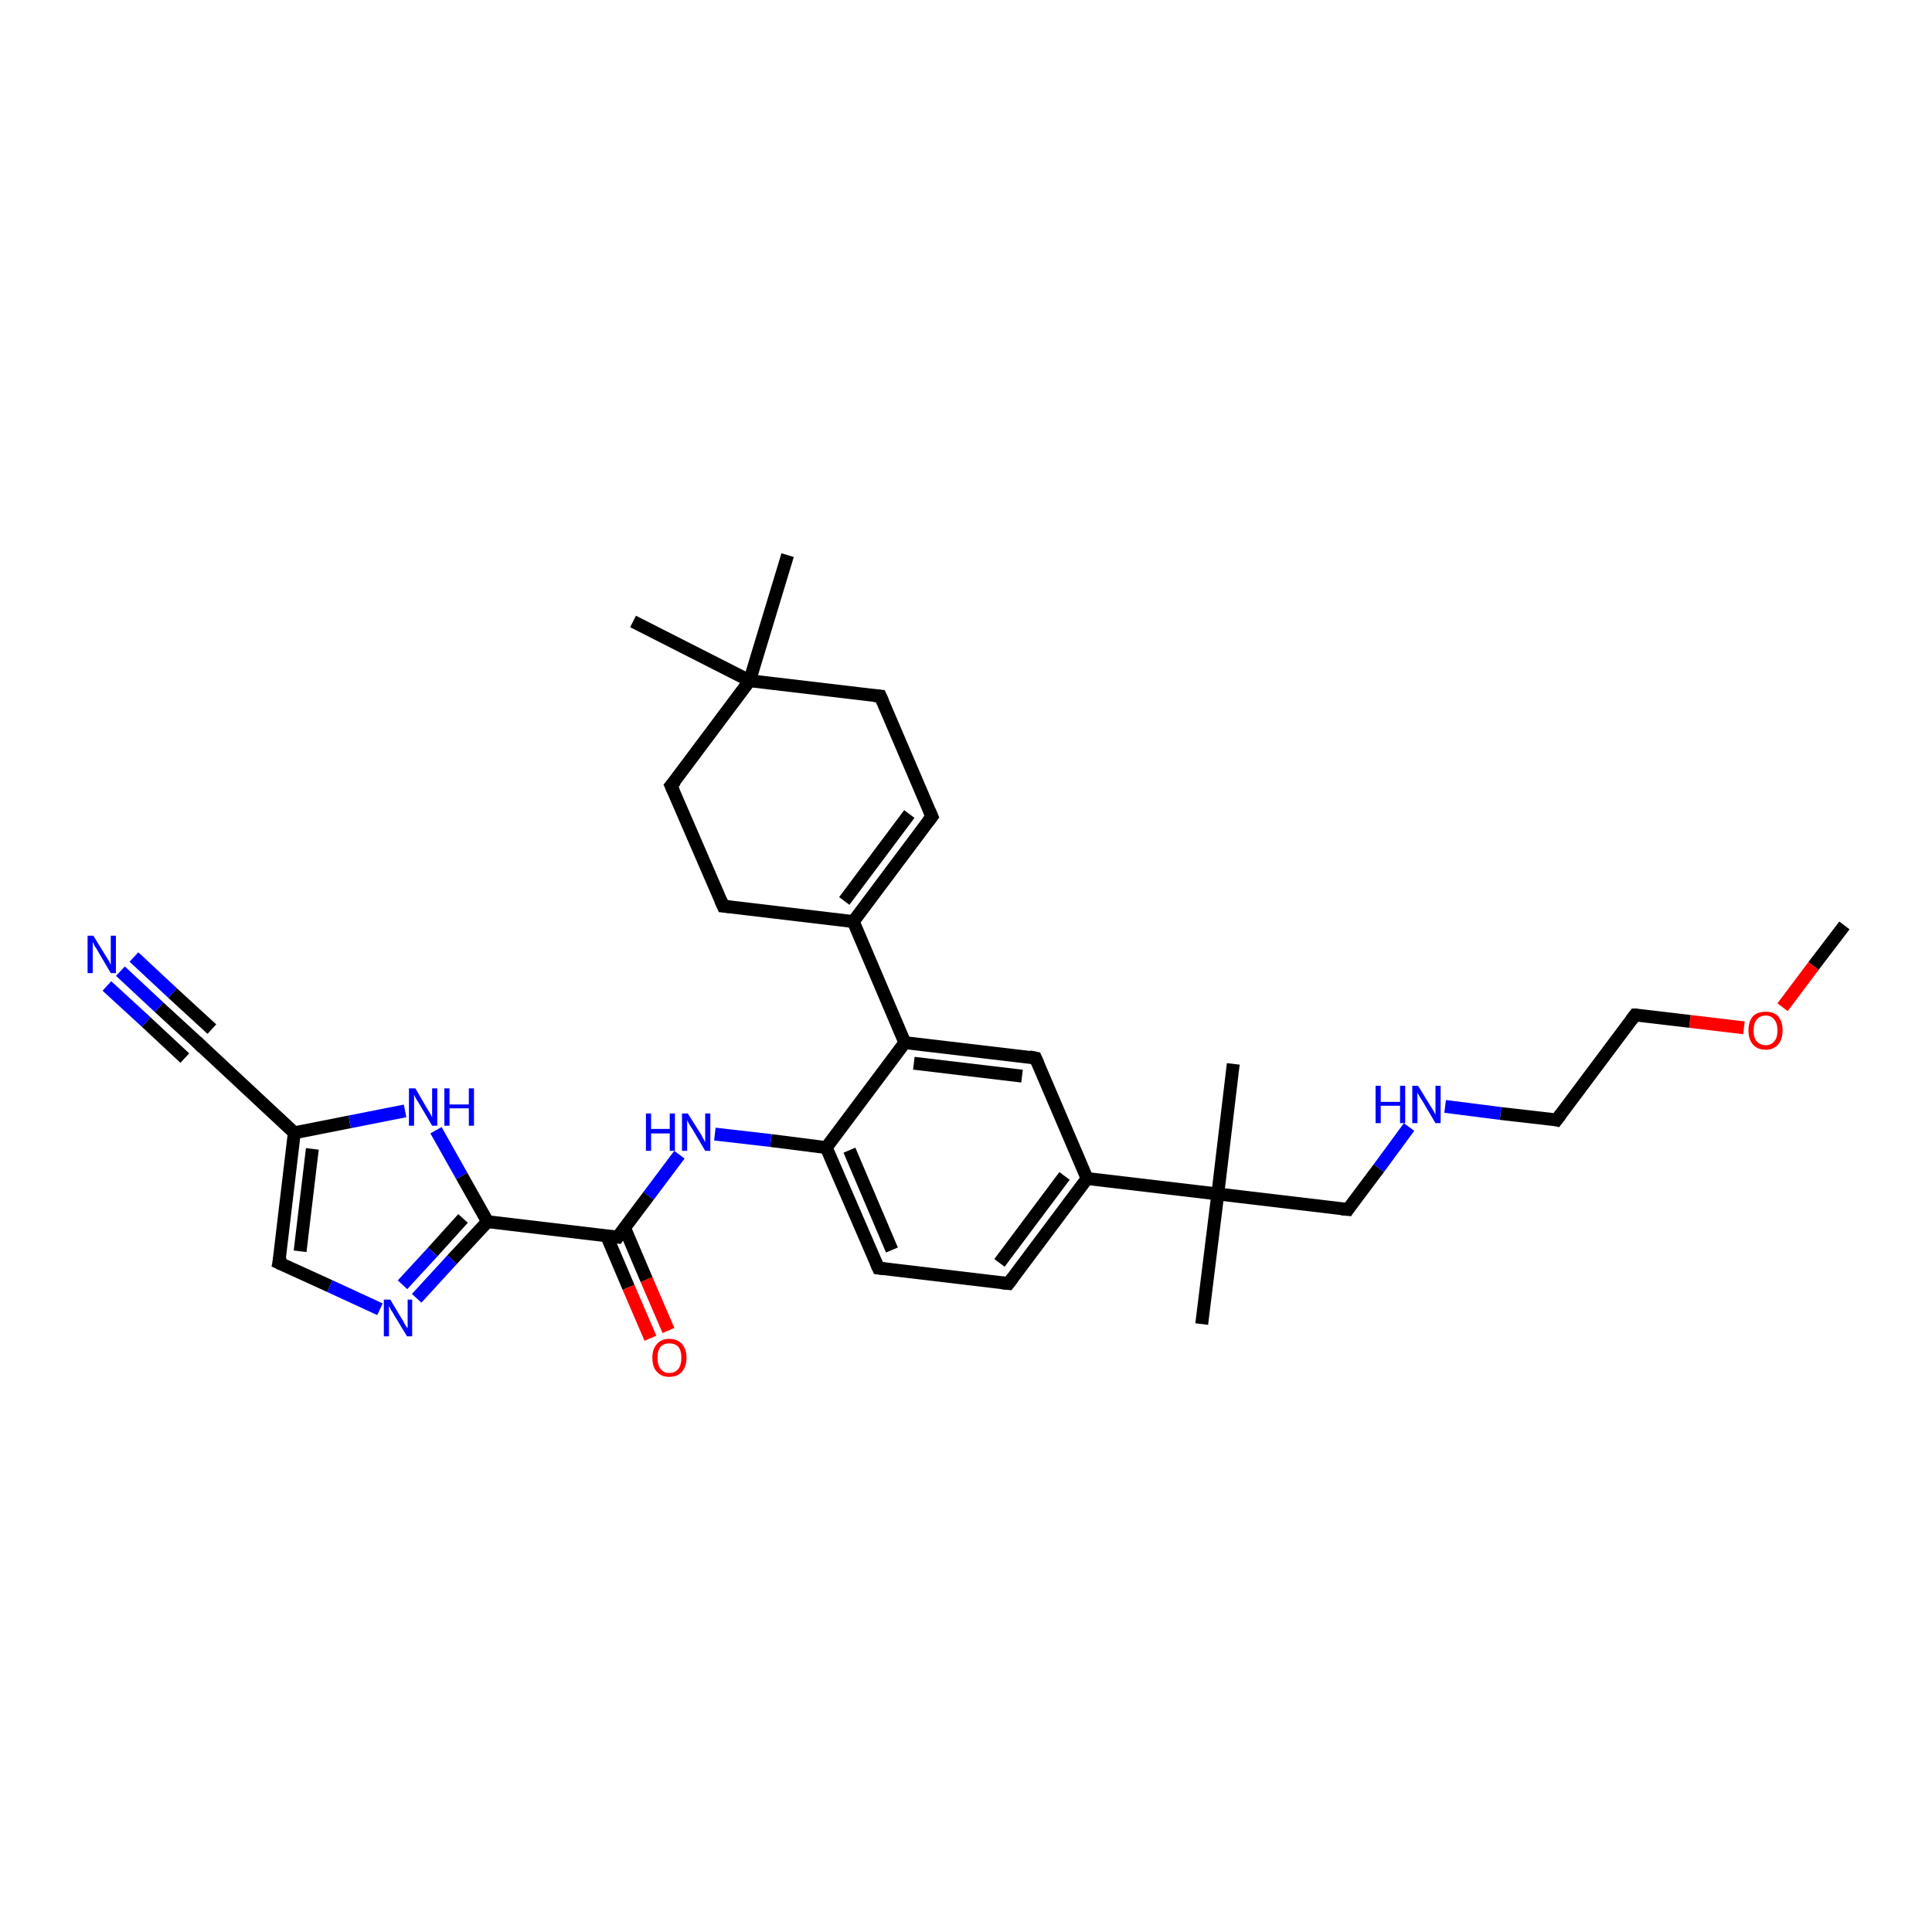 <?xml version='1.0' encoding='iso-8859-1'?>
<svg version='1.1' baseProfile='full'
              xmlns='http://www.w3.org/2000/svg'
                      xmlns:rdkit='http://www.rdkit.org/xml'
                      xmlns:xlink='http://www.w3.org/1999/xlink'
                  xml:space='preserve'
width='300px' height='300px' viewBox='0 0 300 300'>
<!-- END OF HEADER -->
<rect style='opacity:1.0;fill:#FFFFFF;stroke:none' width='300.0' height='300.0' x='0.0' y='0.0'> </rect>
<path class='bond-0 atom-0 atom-1' d='M 286.4,143.7 L 281.6,150.0' style='fill:none;fill-rule:evenodd;stroke:#000000;stroke-width:2.0px;stroke-linecap:butt;stroke-linejoin:miter;stroke-opacity:1' />
<path class='bond-0 atom-0 atom-1' d='M 281.6,150.0 L 276.8,156.4' style='fill:none;fill-rule:evenodd;stroke:#FF0000;stroke-width:2.0px;stroke-linecap:butt;stroke-linejoin:miter;stroke-opacity:1' />
<path class='bond-1 atom-1 atom-2' d='M 270.8,159.6 L 262.4,158.6' style='fill:none;fill-rule:evenodd;stroke:#FF0000;stroke-width:2.0px;stroke-linecap:butt;stroke-linejoin:miter;stroke-opacity:1' />
<path class='bond-1 atom-1 atom-2' d='M 262.4,158.6 L 253.9,157.6' style='fill:none;fill-rule:evenodd;stroke:#000000;stroke-width:2.0px;stroke-linecap:butt;stroke-linejoin:miter;stroke-opacity:1' />
<path class='bond-2 atom-2 atom-3' d='M 253.9,157.6 L 241.7,173.9' style='fill:none;fill-rule:evenodd;stroke:#000000;stroke-width:2.0px;stroke-linecap:butt;stroke-linejoin:miter;stroke-opacity:1' />
<path class='bond-3 atom-3 atom-4' d='M 241.7,173.9 L 233.0,172.9' style='fill:none;fill-rule:evenodd;stroke:#000000;stroke-width:2.0px;stroke-linecap:butt;stroke-linejoin:miter;stroke-opacity:1' />
<path class='bond-3 atom-3 atom-4' d='M 233.0,172.9 L 224.4,171.8' style='fill:none;fill-rule:evenodd;stroke:#0000FF;stroke-width:2.0px;stroke-linecap:butt;stroke-linejoin:miter;stroke-opacity:1' />
<path class='bond-4 atom-4 atom-5' d='M 218.8,175.0 L 214.1,181.4' style='fill:none;fill-rule:evenodd;stroke:#0000FF;stroke-width:2.0px;stroke-linecap:butt;stroke-linejoin:miter;stroke-opacity:1' />
<path class='bond-4 atom-4 atom-5' d='M 214.1,181.4 L 209.3,187.8' style='fill:none;fill-rule:evenodd;stroke:#000000;stroke-width:2.0px;stroke-linecap:butt;stroke-linejoin:miter;stroke-opacity:1' />
<path class='bond-5 atom-5 atom-6' d='M 209.3,187.8 L 189.1,185.4' style='fill:none;fill-rule:evenodd;stroke:#000000;stroke-width:2.0px;stroke-linecap:butt;stroke-linejoin:miter;stroke-opacity:1' />
<path class='bond-6 atom-6 atom-7' d='M 189.1,185.4 L 191.5,165.2' style='fill:none;fill-rule:evenodd;stroke:#000000;stroke-width:2.0px;stroke-linecap:butt;stroke-linejoin:miter;stroke-opacity:1' />
<path class='bond-7 atom-6 atom-8' d='M 189.1,185.4 L 186.6,205.6' style='fill:none;fill-rule:evenodd;stroke:#000000;stroke-width:2.0px;stroke-linecap:butt;stroke-linejoin:miter;stroke-opacity:1' />
<path class='bond-8 atom-6 atom-9' d='M 189.1,185.4 L 168.8,183.0' style='fill:none;fill-rule:evenodd;stroke:#000000;stroke-width:2.0px;stroke-linecap:butt;stroke-linejoin:miter;stroke-opacity:1' />
<path class='bond-9 atom-9 atom-10' d='M 168.8,183.0 L 156.6,199.3' style='fill:none;fill-rule:evenodd;stroke:#000000;stroke-width:2.0px;stroke-linecap:butt;stroke-linejoin:miter;stroke-opacity:1' />
<path class='bond-9 atom-9 atom-10' d='M 165.3,182.6 L 155.2,196.1' style='fill:none;fill-rule:evenodd;stroke:#000000;stroke-width:2.0px;stroke-linecap:butt;stroke-linejoin:miter;stroke-opacity:1' />
<path class='bond-10 atom-10 atom-11' d='M 156.6,199.3 L 136.4,196.9' style='fill:none;fill-rule:evenodd;stroke:#000000;stroke-width:2.0px;stroke-linecap:butt;stroke-linejoin:miter;stroke-opacity:1' />
<path class='bond-11 atom-11 atom-12' d='M 136.4,196.9 L 128.3,178.2' style='fill:none;fill-rule:evenodd;stroke:#000000;stroke-width:2.0px;stroke-linecap:butt;stroke-linejoin:miter;stroke-opacity:1' />
<path class='bond-11 atom-11 atom-12' d='M 138.5,194.1 L 131.9,178.6' style='fill:none;fill-rule:evenodd;stroke:#000000;stroke-width:2.0px;stroke-linecap:butt;stroke-linejoin:miter;stroke-opacity:1' />
<path class='bond-12 atom-12 atom-13' d='M 128.3,178.2 L 119.7,177.1' style='fill:none;fill-rule:evenodd;stroke:#000000;stroke-width:2.0px;stroke-linecap:butt;stroke-linejoin:miter;stroke-opacity:1' />
<path class='bond-12 atom-12 atom-13' d='M 119.7,177.1 L 111.0,176.1' style='fill:none;fill-rule:evenodd;stroke:#0000FF;stroke-width:2.0px;stroke-linecap:butt;stroke-linejoin:miter;stroke-opacity:1' />
<path class='bond-13 atom-13 atom-14' d='M 105.5,179.3 L 100.7,185.7' style='fill:none;fill-rule:evenodd;stroke:#0000FF;stroke-width:2.0px;stroke-linecap:butt;stroke-linejoin:miter;stroke-opacity:1' />
<path class='bond-13 atom-13 atom-14' d='M 100.7,185.7 L 95.9,192.1' style='fill:none;fill-rule:evenodd;stroke:#000000;stroke-width:2.0px;stroke-linecap:butt;stroke-linejoin:miter;stroke-opacity:1' />
<path class='bond-14 atom-14 atom-15' d='M 94.2,191.9 L 97.6,199.9' style='fill:none;fill-rule:evenodd;stroke:#000000;stroke-width:2.0px;stroke-linecap:butt;stroke-linejoin:miter;stroke-opacity:1' />
<path class='bond-14 atom-14 atom-15' d='M 97.6,199.9 L 101.0,207.8' style='fill:none;fill-rule:evenodd;stroke:#FF0000;stroke-width:2.0px;stroke-linecap:butt;stroke-linejoin:miter;stroke-opacity:1' />
<path class='bond-14 atom-14 atom-15' d='M 97.0,190.7 L 100.4,198.7' style='fill:none;fill-rule:evenodd;stroke:#000000;stroke-width:2.0px;stroke-linecap:butt;stroke-linejoin:miter;stroke-opacity:1' />
<path class='bond-14 atom-14 atom-15' d='M 100.4,198.7 L 103.8,206.6' style='fill:none;fill-rule:evenodd;stroke:#FF0000;stroke-width:2.0px;stroke-linecap:butt;stroke-linejoin:miter;stroke-opacity:1' />
<path class='bond-15 atom-14 atom-16' d='M 95.9,192.1 L 75.7,189.7' style='fill:none;fill-rule:evenodd;stroke:#000000;stroke-width:2.0px;stroke-linecap:butt;stroke-linejoin:miter;stroke-opacity:1' />
<path class='bond-16 atom-16 atom-17' d='M 75.7,189.7 L 70.2,195.6' style='fill:none;fill-rule:evenodd;stroke:#000000;stroke-width:2.0px;stroke-linecap:butt;stroke-linejoin:miter;stroke-opacity:1' />
<path class='bond-16 atom-16 atom-17' d='M 70.2,195.6 L 64.7,201.6' style='fill:none;fill-rule:evenodd;stroke:#0000FF;stroke-width:2.0px;stroke-linecap:butt;stroke-linejoin:miter;stroke-opacity:1' />
<path class='bond-16 atom-16 atom-17' d='M 71.9,189.2 L 67.2,194.4' style='fill:none;fill-rule:evenodd;stroke:#000000;stroke-width:2.0px;stroke-linecap:butt;stroke-linejoin:miter;stroke-opacity:1' />
<path class='bond-16 atom-16 atom-17' d='M 67.2,194.4 L 62.5,199.5' style='fill:none;fill-rule:evenodd;stroke:#0000FF;stroke-width:2.0px;stroke-linecap:butt;stroke-linejoin:miter;stroke-opacity:1' />
<path class='bond-17 atom-17 atom-18' d='M 59.0,203.3 L 51.2,199.7' style='fill:none;fill-rule:evenodd;stroke:#0000FF;stroke-width:2.0px;stroke-linecap:butt;stroke-linejoin:miter;stroke-opacity:1' />
<path class='bond-17 atom-17 atom-18' d='M 51.2,199.7 L 43.3,196.1' style='fill:none;fill-rule:evenodd;stroke:#000000;stroke-width:2.0px;stroke-linecap:butt;stroke-linejoin:miter;stroke-opacity:1' />
<path class='bond-18 atom-18 atom-19' d='M 43.3,196.1 L 45.7,175.9' style='fill:none;fill-rule:evenodd;stroke:#000000;stroke-width:2.0px;stroke-linecap:butt;stroke-linejoin:miter;stroke-opacity:1' />
<path class='bond-18 atom-18 atom-19' d='M 46.6,194.3 L 48.5,178.4' style='fill:none;fill-rule:evenodd;stroke:#000000;stroke-width:2.0px;stroke-linecap:butt;stroke-linejoin:miter;stroke-opacity:1' />
<path class='bond-19 atom-19 atom-20' d='M 45.7,175.9 L 54.3,174.2' style='fill:none;fill-rule:evenodd;stroke:#000000;stroke-width:2.0px;stroke-linecap:butt;stroke-linejoin:miter;stroke-opacity:1' />
<path class='bond-19 atom-19 atom-20' d='M 54.3,174.2 L 62.9,172.5' style='fill:none;fill-rule:evenodd;stroke:#0000FF;stroke-width:2.0px;stroke-linecap:butt;stroke-linejoin:miter;stroke-opacity:1' />
<path class='bond-20 atom-19 atom-21' d='M 45.7,175.9 L 30.8,162.0' style='fill:none;fill-rule:evenodd;stroke:#000000;stroke-width:2.0px;stroke-linecap:butt;stroke-linejoin:miter;stroke-opacity:1' />
<path class='bond-21 atom-21 atom-22' d='M 30.8,162.0 L 24.7,156.4' style='fill:none;fill-rule:evenodd;stroke:#000000;stroke-width:2.0px;stroke-linecap:butt;stroke-linejoin:miter;stroke-opacity:1' />
<path class='bond-21 atom-21 atom-22' d='M 24.7,156.4 L 18.7,150.8' style='fill:none;fill-rule:evenodd;stroke:#0000FF;stroke-width:2.0px;stroke-linecap:butt;stroke-linejoin:miter;stroke-opacity:1' />
<path class='bond-21 atom-21 atom-22' d='M 28.7,164.3 L 22.7,158.7' style='fill:none;fill-rule:evenodd;stroke:#000000;stroke-width:2.0px;stroke-linecap:butt;stroke-linejoin:miter;stroke-opacity:1' />
<path class='bond-21 atom-21 atom-22' d='M 22.7,158.7 L 16.6,153.1' style='fill:none;fill-rule:evenodd;stroke:#0000FF;stroke-width:2.0px;stroke-linecap:butt;stroke-linejoin:miter;stroke-opacity:1' />
<path class='bond-21 atom-21 atom-22' d='M 32.9,159.8 L 26.8,154.2' style='fill:none;fill-rule:evenodd;stroke:#000000;stroke-width:2.0px;stroke-linecap:butt;stroke-linejoin:miter;stroke-opacity:1' />
<path class='bond-21 atom-21 atom-22' d='M 26.8,154.2 L 20.8,148.6' style='fill:none;fill-rule:evenodd;stroke:#0000FF;stroke-width:2.0px;stroke-linecap:butt;stroke-linejoin:miter;stroke-opacity:1' />
<path class='bond-22 atom-12 atom-23' d='M 128.3,178.2 L 140.5,161.9' style='fill:none;fill-rule:evenodd;stroke:#000000;stroke-width:2.0px;stroke-linecap:butt;stroke-linejoin:miter;stroke-opacity:1' />
<path class='bond-23 atom-23 atom-24' d='M 140.5,161.9 L 160.8,164.3' style='fill:none;fill-rule:evenodd;stroke:#000000;stroke-width:2.0px;stroke-linecap:butt;stroke-linejoin:miter;stroke-opacity:1' />
<path class='bond-23 atom-23 atom-24' d='M 141.9,165.1 L 158.7,167.1' style='fill:none;fill-rule:evenodd;stroke:#000000;stroke-width:2.0px;stroke-linecap:butt;stroke-linejoin:miter;stroke-opacity:1' />
<path class='bond-24 atom-23 atom-25' d='M 140.5,161.9 L 132.5,143.1' style='fill:none;fill-rule:evenodd;stroke:#000000;stroke-width:2.0px;stroke-linecap:butt;stroke-linejoin:miter;stroke-opacity:1' />
<path class='bond-25 atom-25 atom-26' d='M 132.5,143.1 L 144.7,126.8' style='fill:none;fill-rule:evenodd;stroke:#000000;stroke-width:2.0px;stroke-linecap:butt;stroke-linejoin:miter;stroke-opacity:1' />
<path class='bond-25 atom-25 atom-26' d='M 131.1,139.9 L 141.2,126.4' style='fill:none;fill-rule:evenodd;stroke:#000000;stroke-width:2.0px;stroke-linecap:butt;stroke-linejoin:miter;stroke-opacity:1' />
<path class='bond-26 atom-26 atom-27' d='M 144.7,126.8 L 136.7,108.1' style='fill:none;fill-rule:evenodd;stroke:#000000;stroke-width:2.0px;stroke-linecap:butt;stroke-linejoin:miter;stroke-opacity:1' />
<path class='bond-27 atom-27 atom-28' d='M 136.7,108.1 L 116.4,105.7' style='fill:none;fill-rule:evenodd;stroke:#000000;stroke-width:2.0px;stroke-linecap:butt;stroke-linejoin:miter;stroke-opacity:1' />
<path class='bond-28 atom-28 atom-29' d='M 116.4,105.7 L 98.3,96.5' style='fill:none;fill-rule:evenodd;stroke:#000000;stroke-width:2.0px;stroke-linecap:butt;stroke-linejoin:miter;stroke-opacity:1' />
<path class='bond-29 atom-28 atom-30' d='M 116.4,105.7 L 122.3,86.2' style='fill:none;fill-rule:evenodd;stroke:#000000;stroke-width:2.0px;stroke-linecap:butt;stroke-linejoin:miter;stroke-opacity:1' />
<path class='bond-30 atom-28 atom-31' d='M 116.4,105.7 L 104.2,122.0' style='fill:none;fill-rule:evenodd;stroke:#000000;stroke-width:2.0px;stroke-linecap:butt;stroke-linejoin:miter;stroke-opacity:1' />
<path class='bond-31 atom-31 atom-32' d='M 104.2,122.0 L 112.3,140.7' style='fill:none;fill-rule:evenodd;stroke:#000000;stroke-width:2.0px;stroke-linecap:butt;stroke-linejoin:miter;stroke-opacity:1' />
<path class='bond-32 atom-24 atom-9' d='M 160.8,164.3 L 168.8,183.0' style='fill:none;fill-rule:evenodd;stroke:#000000;stroke-width:2.0px;stroke-linecap:butt;stroke-linejoin:miter;stroke-opacity:1' />
<path class='bond-33 atom-32 atom-25' d='M 112.3,140.7 L 132.5,143.1' style='fill:none;fill-rule:evenodd;stroke:#000000;stroke-width:2.0px;stroke-linecap:butt;stroke-linejoin:miter;stroke-opacity:1' />
<path class='bond-34 atom-20 atom-16' d='M 67.7,175.5 L 71.7,182.6' style='fill:none;fill-rule:evenodd;stroke:#0000FF;stroke-width:2.0px;stroke-linecap:butt;stroke-linejoin:miter;stroke-opacity:1' />
<path class='bond-34 atom-20 atom-16' d='M 71.7,182.6 L 75.7,189.7' style='fill:none;fill-rule:evenodd;stroke:#000000;stroke-width:2.0px;stroke-linecap:butt;stroke-linejoin:miter;stroke-opacity:1' />
<path d='M 254.3,157.6 L 253.9,157.6 L 253.3,158.4' style='fill:none;stroke:#000000;stroke-width:2.0px;stroke-linecap:butt;stroke-linejoin:miter;stroke-opacity:1;' />
<path d='M 242.3,173.1 L 241.7,173.9 L 241.3,173.8' style='fill:none;stroke:#000000;stroke-width:2.0px;stroke-linecap:butt;stroke-linejoin:miter;stroke-opacity:1;' />
<path d='M 209.5,187.5 L 209.3,187.8 L 208.3,187.7' style='fill:none;stroke:#000000;stroke-width:2.0px;stroke-linecap:butt;stroke-linejoin:miter;stroke-opacity:1;' />
<path d='M 157.2,198.5 L 156.6,199.3 L 155.6,199.2' style='fill:none;stroke:#000000;stroke-width:2.0px;stroke-linecap:butt;stroke-linejoin:miter;stroke-opacity:1;' />
<path d='M 137.4,197.0 L 136.4,196.9 L 136.0,196.0' style='fill:none;stroke:#000000;stroke-width:2.0px;stroke-linecap:butt;stroke-linejoin:miter;stroke-opacity:1;' />
<path d='M 96.1,191.8 L 95.9,192.1 L 94.9,192.0' style='fill:none;stroke:#000000;stroke-width:2.0px;stroke-linecap:butt;stroke-linejoin:miter;stroke-opacity:1;' />
<path d='M 43.7,196.3 L 43.3,196.1 L 43.5,195.1' style='fill:none;stroke:#000000;stroke-width:2.0px;stroke-linecap:butt;stroke-linejoin:miter;stroke-opacity:1;' />
<path d='M 31.5,162.7 L 30.8,162.0 L 30.5,161.7' style='fill:none;stroke:#000000;stroke-width:2.0px;stroke-linecap:butt;stroke-linejoin:miter;stroke-opacity:1;' />
<path d='M 159.8,164.1 L 160.8,164.3 L 161.2,165.2' style='fill:none;stroke:#000000;stroke-width:2.0px;stroke-linecap:butt;stroke-linejoin:miter;stroke-opacity:1;' />
<path d='M 144.1,127.6 L 144.7,126.8 L 144.3,125.9' style='fill:none;stroke:#000000;stroke-width:2.0px;stroke-linecap:butt;stroke-linejoin:miter;stroke-opacity:1;' />
<path d='M 137.1,109.0 L 136.7,108.1 L 135.7,108.0' style='fill:none;stroke:#000000;stroke-width:2.0px;stroke-linecap:butt;stroke-linejoin:miter;stroke-opacity:1;' />
<path d='M 104.9,121.2 L 104.2,122.0 L 104.6,122.9' style='fill:none;stroke:#000000;stroke-width:2.0px;stroke-linecap:butt;stroke-linejoin:miter;stroke-opacity:1;' />
<path d='M 111.9,139.8 L 112.3,140.7 L 113.3,140.8' style='fill:none;stroke:#000000;stroke-width:2.0px;stroke-linecap:butt;stroke-linejoin:miter;stroke-opacity:1;' />
<path class='atom-1' d='M 271.5 160.0
Q 271.5 158.6, 272.2 157.8
Q 272.9 157.1, 274.2 157.1
Q 275.4 157.1, 276.1 157.8
Q 276.8 158.6, 276.8 160.0
Q 276.8 161.4, 276.1 162.2
Q 275.4 163.0, 274.2 163.0
Q 272.9 163.0, 272.2 162.2
Q 271.5 161.4, 271.5 160.0
M 274.2 162.3
Q 275.0 162.3, 275.5 161.7
Q 276.0 161.2, 276.0 160.0
Q 276.0 158.9, 275.5 158.3
Q 275.0 157.7, 274.2 157.7
Q 273.3 157.7, 272.8 158.3
Q 272.3 158.9, 272.3 160.0
Q 272.3 161.2, 272.8 161.7
Q 273.3 162.3, 274.2 162.3
' fill='#FF0000'/>
<path class='atom-4' d='M 213.6 168.6
L 214.4 168.6
L 214.4 171.1
L 217.4 171.1
L 217.4 168.6
L 218.2 168.6
L 218.2 174.4
L 217.4 174.4
L 217.4 171.7
L 214.4 171.7
L 214.4 174.4
L 213.6 174.4
L 213.6 168.6
' fill='#0000FF'/>
<path class='atom-4' d='M 220.2 168.6
L 222.1 171.7
Q 222.3 172.0, 222.6 172.5
Q 222.9 173.1, 222.9 173.1
L 222.9 168.6
L 223.7 168.6
L 223.7 174.4
L 222.9 174.4
L 220.9 171.0
Q 220.6 170.6, 220.4 170.2
Q 220.1 169.7, 220.1 169.6
L 220.1 174.4
L 219.3 174.4
L 219.3 168.6
L 220.2 168.6
' fill='#0000FF'/>
<path class='atom-13' d='M 100.3 172.9
L 101.1 172.9
L 101.1 175.3
L 104.0 175.3
L 104.0 172.9
L 104.8 172.9
L 104.8 178.7
L 104.0 178.7
L 104.0 176.0
L 101.1 176.0
L 101.1 178.7
L 100.3 178.7
L 100.3 172.9
' fill='#0000FF'/>
<path class='atom-13' d='M 106.8 172.9
L 108.7 175.9
Q 108.9 176.2, 109.2 176.8
Q 109.5 177.3, 109.5 177.4
L 109.5 172.9
L 110.3 172.9
L 110.3 178.7
L 109.5 178.7
L 107.5 175.3
Q 107.2 174.9, 107.0 174.5
Q 106.7 174.0, 106.7 173.9
L 106.7 178.7
L 105.9 178.7
L 105.9 172.9
L 106.8 172.9
' fill='#0000FF'/>
<path class='atom-15' d='M 101.3 210.8
Q 101.3 209.5, 102.0 208.7
Q 102.7 207.9, 103.9 207.9
Q 105.2 207.9, 105.9 208.7
Q 106.6 209.5, 106.6 210.8
Q 106.6 212.2, 105.9 213.0
Q 105.2 213.8, 103.9 213.8
Q 102.7 213.8, 102.0 213.0
Q 101.3 212.3, 101.3 210.8
M 103.9 213.2
Q 104.8 213.2, 105.3 212.6
Q 105.8 212.0, 105.8 210.8
Q 105.8 209.7, 105.3 209.1
Q 104.8 208.6, 103.9 208.6
Q 103.1 208.6, 102.6 209.1
Q 102.1 209.7, 102.1 210.8
Q 102.1 212.0, 102.6 212.6
Q 103.1 213.2, 103.9 213.2
' fill='#FF0000'/>
<path class='atom-17' d='M 60.6 201.8
L 62.4 204.8
Q 62.6 205.1, 62.9 205.7
Q 63.2 206.2, 63.3 206.2
L 63.3 201.8
L 64.0 201.8
L 64.0 207.5
L 63.2 207.5
L 61.2 204.2
Q 61.0 203.8, 60.7 203.4
Q 60.5 202.9, 60.4 202.8
L 60.4 207.5
L 59.6 207.5
L 59.6 201.8
L 60.6 201.8
' fill='#0000FF'/>
<path class='atom-20' d='M 64.5 169.0
L 66.3 172.1
Q 66.5 172.4, 66.8 172.9
Q 67.1 173.5, 67.1 173.5
L 67.1 169.0
L 67.9 169.0
L 67.9 174.8
L 67.1 174.8
L 65.1 171.4
Q 64.9 171.1, 64.6 170.6
Q 64.4 170.2, 64.3 170.0
L 64.3 174.8
L 63.5 174.8
L 63.5 169.0
L 64.5 169.0
' fill='#0000FF'/>
<path class='atom-20' d='M 69.0 169.0
L 69.8 169.0
L 69.8 171.5
L 72.8 171.5
L 72.8 169.0
L 73.6 169.0
L 73.6 174.8
L 72.8 174.8
L 72.8 172.1
L 69.8 172.1
L 69.8 174.8
L 69.0 174.8
L 69.0 169.0
' fill='#0000FF'/>
<path class='atom-22' d='M 14.5 145.3
L 16.4 148.4
Q 16.6 148.7, 16.9 149.2
Q 17.2 149.8, 17.2 149.8
L 17.2 145.3
L 18.0 145.3
L 18.0 151.1
L 17.2 151.1
L 15.2 147.7
Q 15.0 147.3, 14.7 146.9
Q 14.5 146.4, 14.4 146.3
L 14.4 151.1
L 13.6 151.1
L 13.6 145.3
L 14.5 145.3
' fill='#0000FF'/>
</svg>
